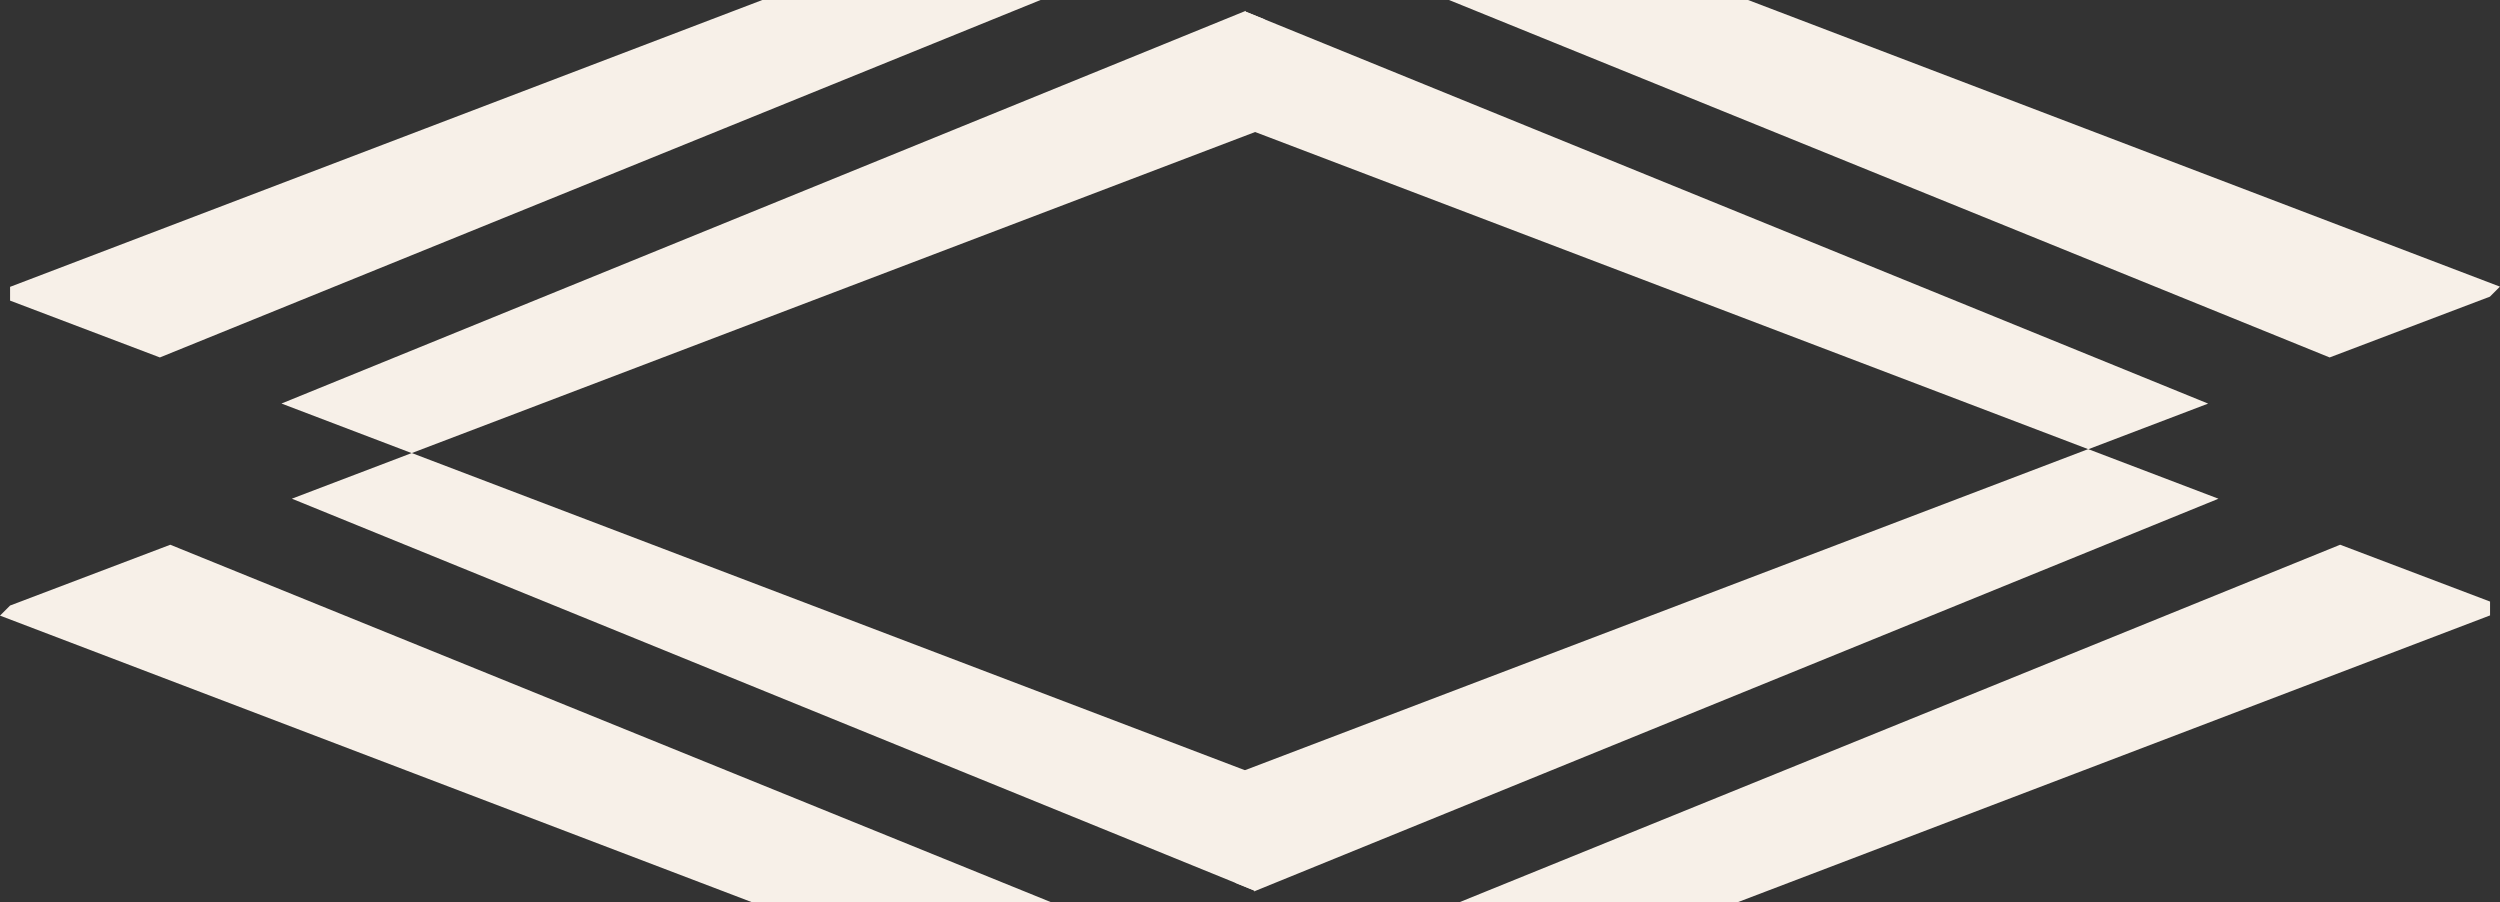 <svg viewBox="0 0 372.15 134.3" xmlns="http://www.w3.org/2000/svg" id="Camada_2">
  <rect x="0" y="0" width="372.15" height="134.3" fill="#333333" stroke="none"/>
  <defs>
    <style>
      .cls-1 {
        fill: #f7f0e8;
      }
    </style>
  </defs>
  <g data-name="Camada_1" id="Camada_1-2">
    <g>
      <path d="M25.35,81.09L1.5,90.14l-1.5,1.5,111.93,42.66h44.53L25.35,81.09ZM185.3,114.66l-124.01-47.21-17.83,6.79,140.43,57.18,2.83,1.15v-17.38l-1.42-.54ZM61.29,67.44l-17.83,6.79,140.43,57.18v-16.22l1.42-.54-124.01-47.21ZM61.29,67.44l-17.83,6.79,140.43,57.18v-16.22l1.42-.54-124.01-47.21Z" class="cls-1"></path>
      <path d="M348.35,81.09l-131.09,53.21h41.42l111.99-42.69v-2.06l-22.31-8.46ZM185.3,1.68l.13.05v-.11l-.13.05ZM310.86,66.85l-125.56,47.81-1.42.54v16.22l2.83,1.15v.11l.13-.05,143.4-58.39-19.38-7.38Z" class="cls-1"></path>
      <path d="M188.27,2.89l-2.83-1.15v17.38l1.42.54,124.01,47.21,17.83-6.79L188.27,2.89ZM188.27,2.89l-2.83-1.15v17.38l1.42.54,124.01,47.21,17.83-6.79L188.27,2.89ZM188.27,2.89l-2.83-1.15v17.38l1.42.54,124.01,47.21,17.83-6.79L188.27,2.89ZM260.22,0h-44.52l131.09,53.21,23.86-9.05,1.49-1.49L260.22,0ZM188.27,2.89l-2.83-1.15v17.38l1.42.54,124.01,47.21,17.83-6.79L188.27,2.89Z" class="cls-1"></path>
      <path d="M113.48,0L1.5,42.7v2.05l22.3,8.46L154.9,0h-41.41ZM186.72,132.57v.11l.13-.05-.13-.05ZM185.43,1.73v-.11l-.13.05L41.9,60.07l19.38,7.38,125.56-47.8,1.42-.54V2.89l-2.83-1.15Z" class="cls-1"></path>
    </g>
  </g>
</svg>